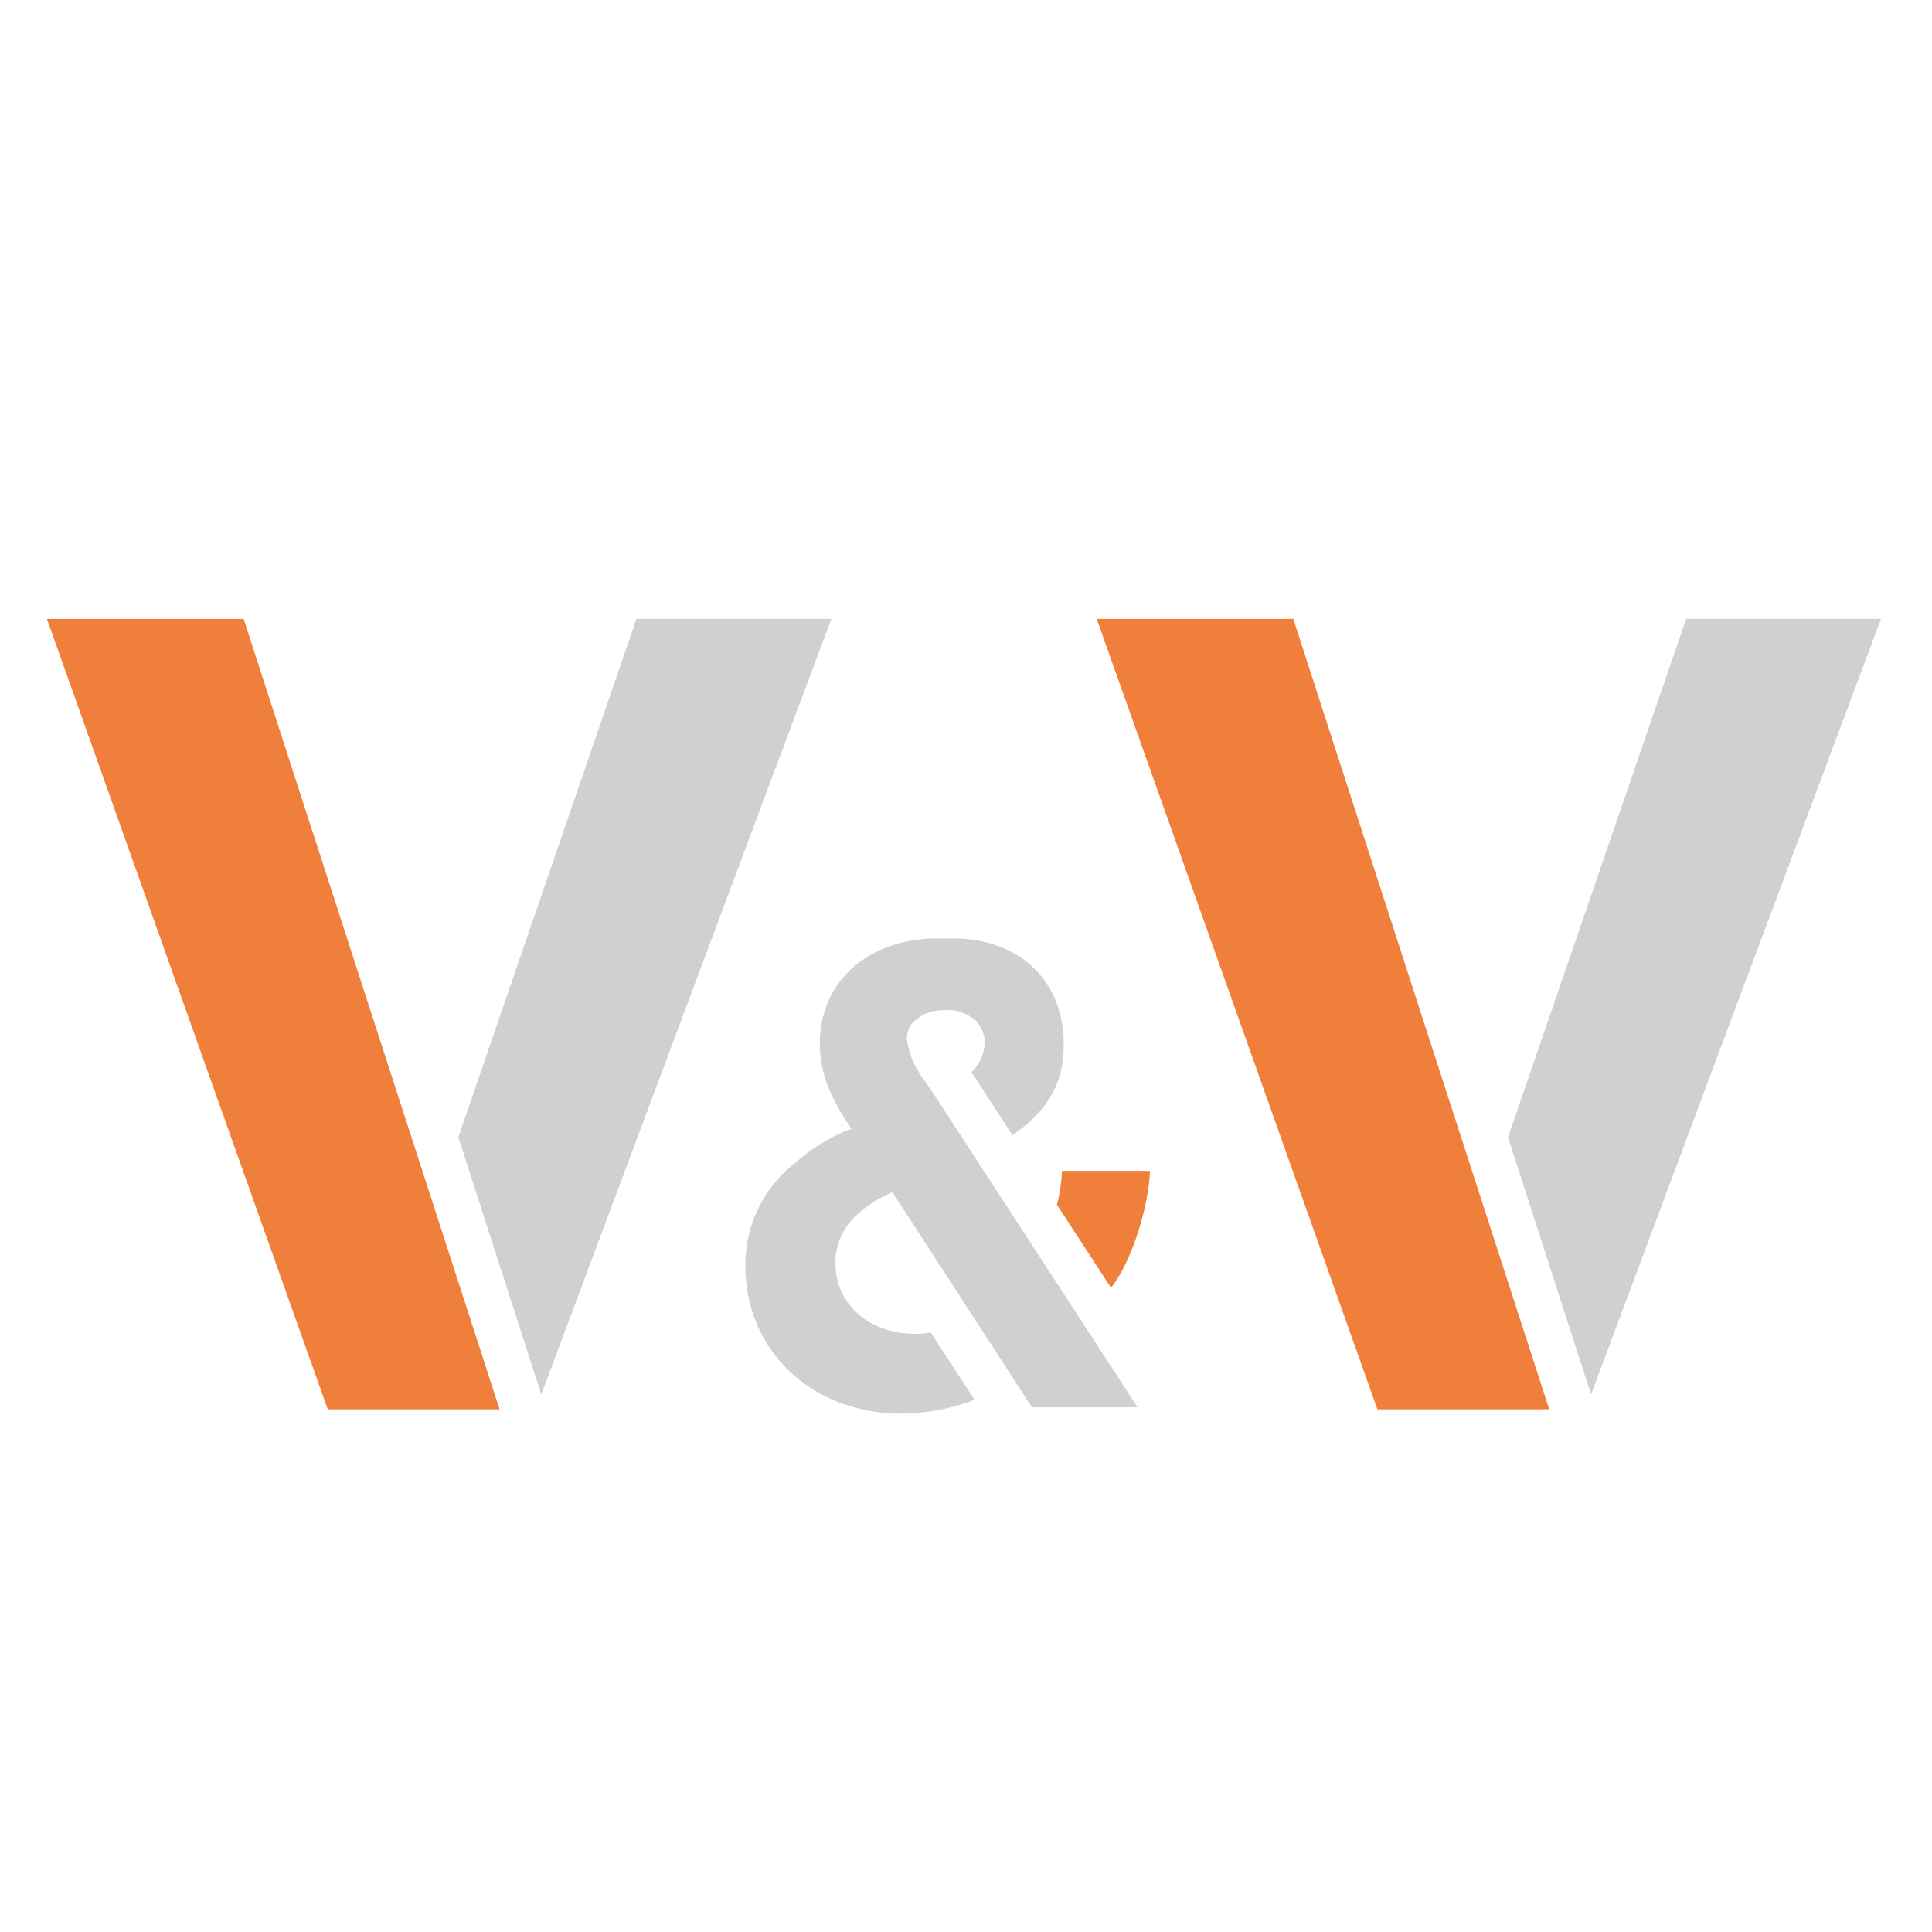<svg id="Ebene_1" data-name="Ebene 1" xmlns="http://www.w3.org/2000/svg" xmlns:xlink="http://www.w3.org/1999/xlink" viewBox="0 0 170 170"><defs><style>.cls-1{fill:none;}.cls-2{clip-path:url(#clip-path);}.cls-3{fill:#d0d0d0;}.cls-4{fill:#f07f3c;}</style><clipPath id="clip-path"><rect class="cls-1" x="4.13" y="54.46" width="415.43" height="70"/></clipPath></defs><g class="cls-2"><polygon class="cls-3" points="56 54.46 73.15 54.46 47.63 122.7 40.33 100.07 56 54.46 56 54.46"/><polygon class="cls-3" points="148.37 54.46 165.51 54.46 140 122.7 132.69 100.07 148.37 54.46 148.37 54.46"/><path class="cls-3" d="M78.53,104.91,90.8,123.83h9.3l-18-27.66h0l-1-1.44a7.31,7.31,0,0,1-1.3-3.29,2.2,2.2,0,0,1,.34-1.25,3.67,3.67,0,0,1,3-1.3,3.62,3.62,0,0,1,2.8,1,2.81,2.81,0,0,1,.71,1.83,3.74,3.74,0,0,1-1.17,2.62l3.61,5.55c3.23-2.27,4.51-4.64,4.51-8,0-5.44-3.66-9.08-9.25-9.31l-1.2,0c-.64,0-1.09,0-1.09,0-5.81.18-9.92,3.87-9.92,9.25,0,2.42.79,4.59,2.78,7.49A15.72,15.72,0,0,0,70,102.31a11.29,11.29,0,0,0-4.41,9.07c0,7.49,5.86,13,13.71,13a18.17,18.17,0,0,0,6.45-1.21l-3.85-5.92a6.73,6.73,0,0,1-1.39.12c-4,0-7-2.6-7-6.22a5.67,5.67,0,0,1,2-4.35,10.33,10.33,0,0,1,3-1.88Z"/><polygon class="cls-4" points="28.84 124.01 4.13 54.46 21.44 54.46 43.96 124.01 28.84 124.01 28.84 124.01"/><polygon class="cls-4" points="121.2 124.01 96.5 54.46 113.8 54.46 136.32 124.01 121.2 124.01 121.2 124.01"/></g><path class="cls-4" d="M97.76,113.31c1.88-2.35,3.31-7.23,3.43-10.28H93.44A13.3,13.3,0,0,1,93,106l4.79,7.36Z"/></svg>